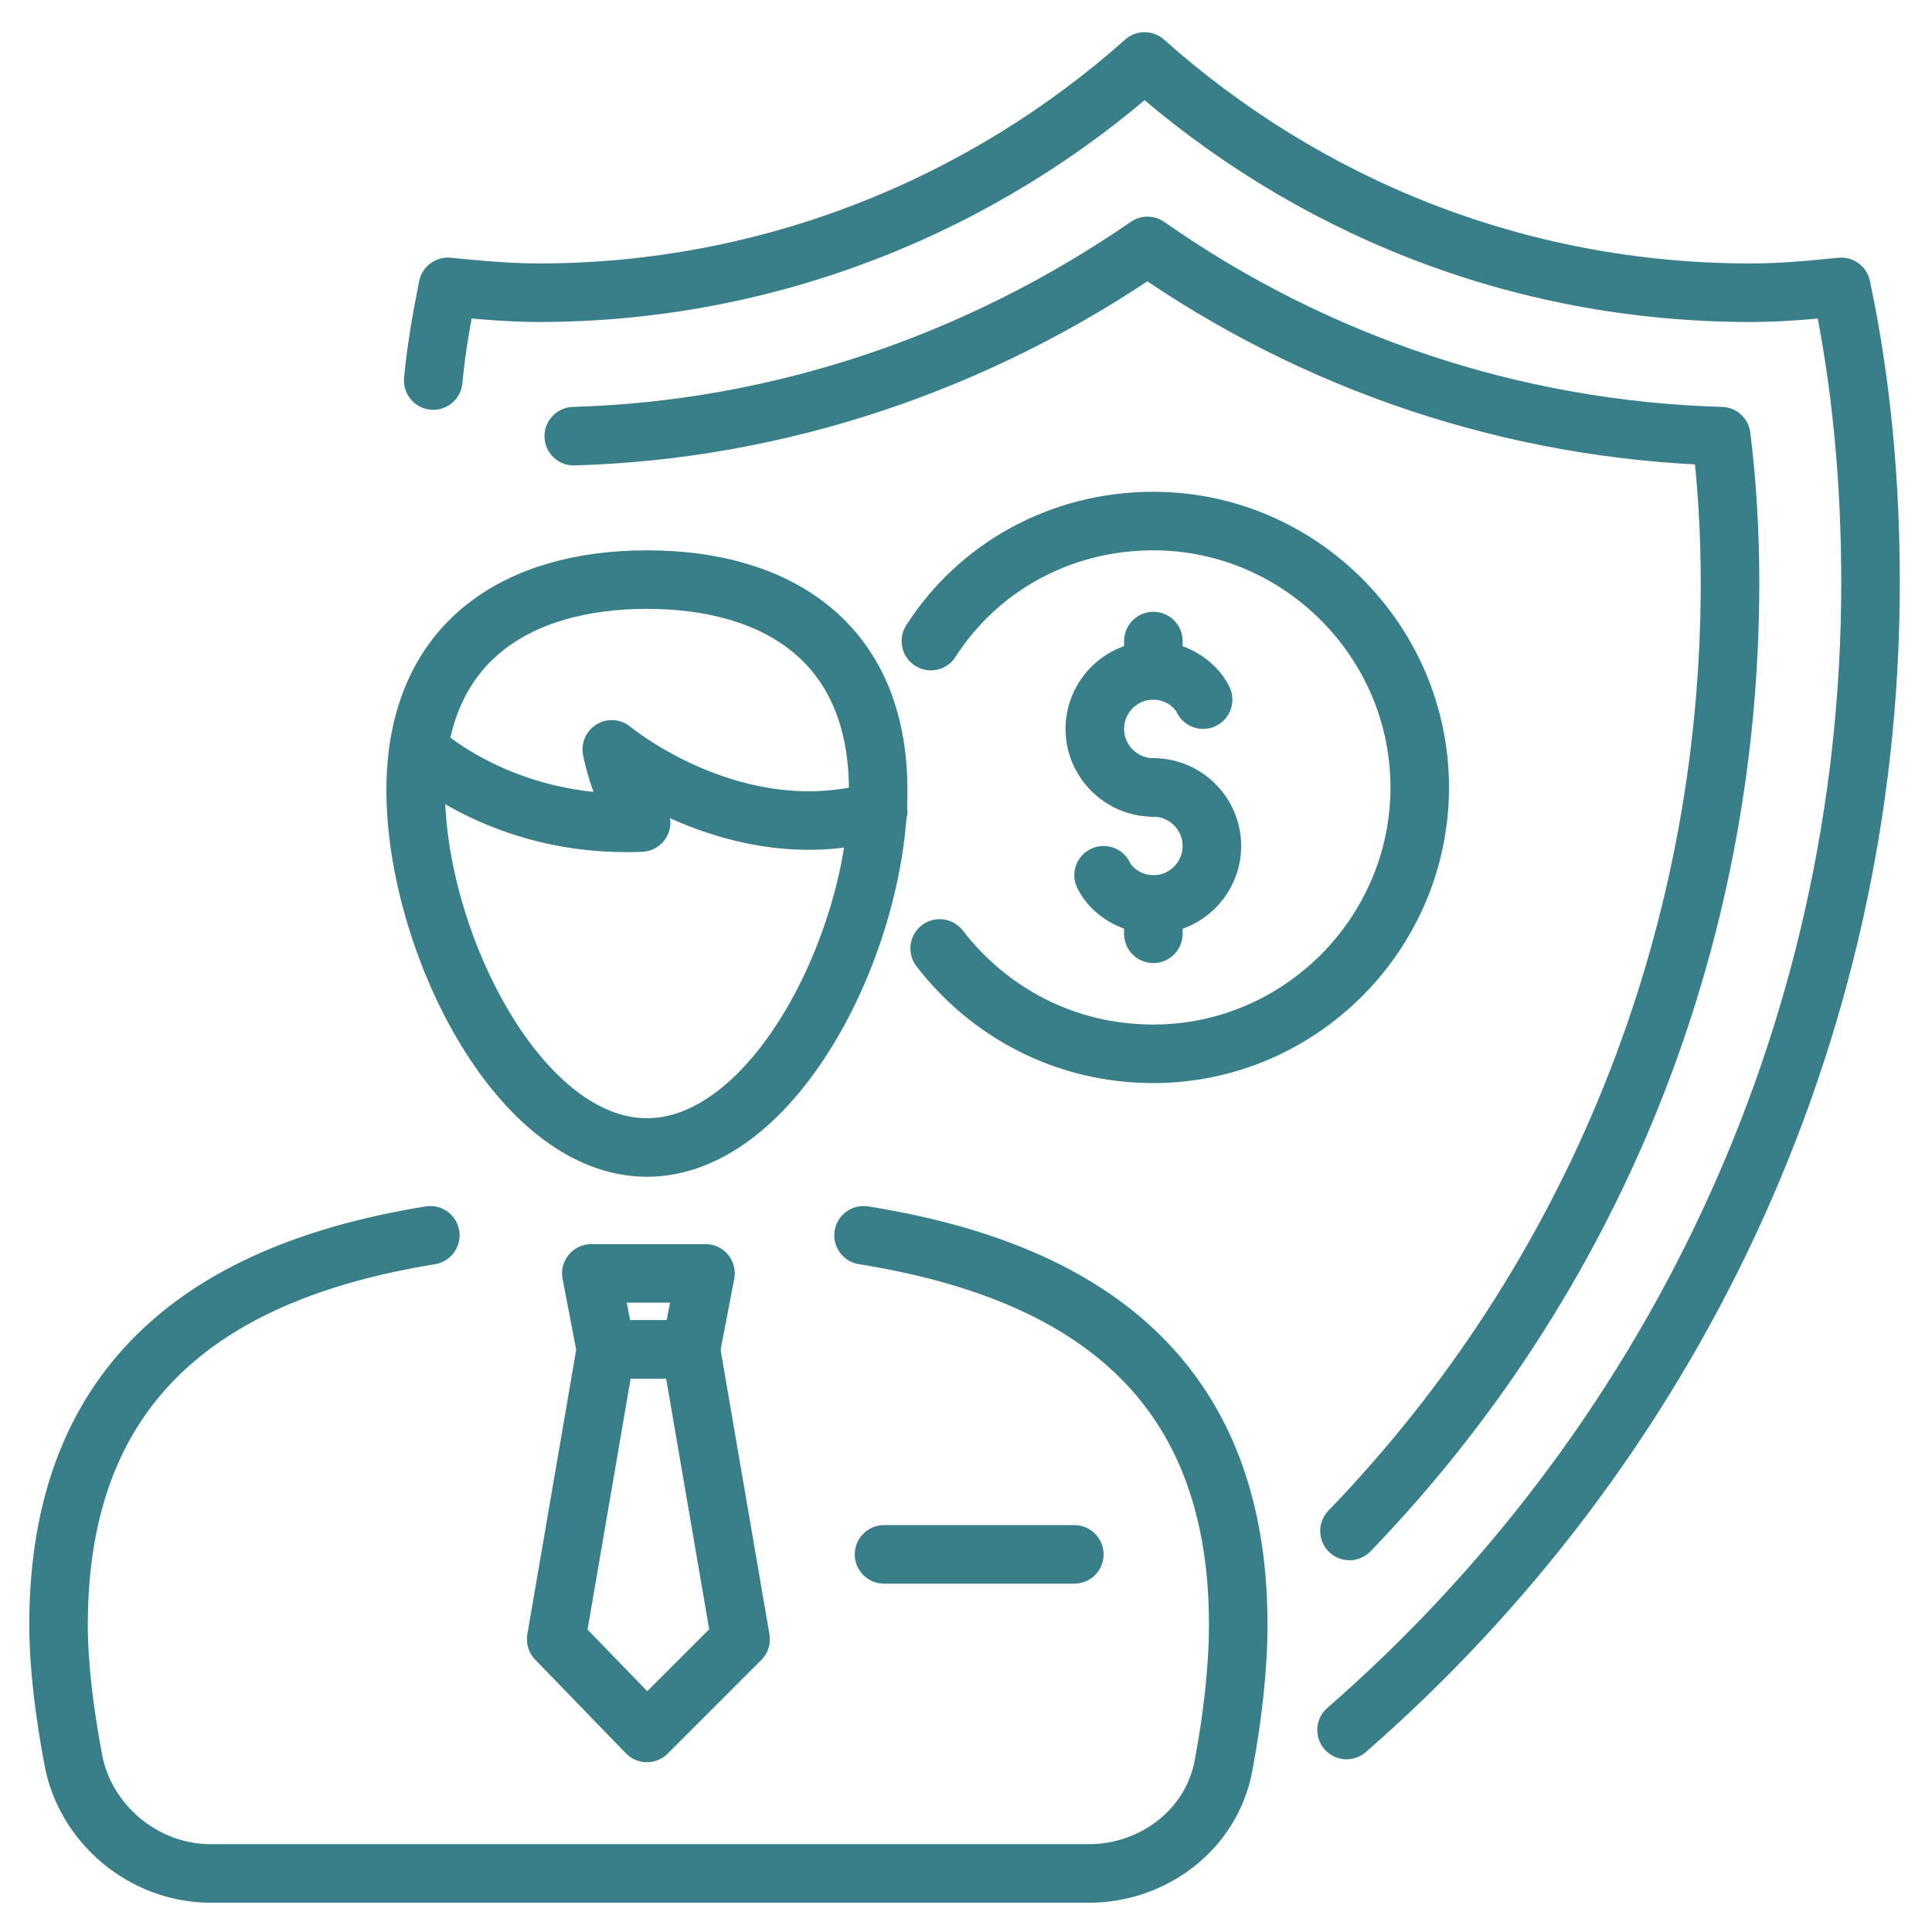 <svg id="Layer_1" enable-background="new 0 0 66 66" height="300" viewBox="0 0 66 66" width="300" xmlns="http://www.w3.org/2000/svg" version="1.1" xmlns:xlink="http://www.w3.org/1999/xlink" xmlns:svgjs="http://svgjs.dev/svgjs"><g width="100%" height="100%" transform="matrix(1,0,0,1,0,0)"><g><g style="fill:none;stroke:#000;stroke-width:1.5;stroke-linecap:round;stroke-linejoin:round;stroke-miterlimit:10"><path d="m30 27c0 5.1-3.5 12.2-7.9 12.2s-7.9-7.1-7.9-12.2 3.5-7.2 7.9-7.2 7.9 2.1 7.9 7.2z" fill="none" fill-opacity="1" stroke="#387f8a" stroke-opacity="1" data-original-stroke-color="#000000ff" stroke-width="2" data-original-stroke-width="2"/><path d="m14.3 25.6s2.8 2.7 7.6 2.5c0 0-.7-1-1-2.5 0 0 4.2 3.5 9.1 2.1" fill="none" fill-opacity="1" stroke="#387f8a" stroke-opacity="1" data-original-stroke-color="#000000ff" stroke-width="2" data-original-stroke-width="2"/><path d="m29.5 42.2c7.5 1.2 12.8 4.8 12.8 13.3 0 1.5-.2 3.2-.5 4.8-.4 2.2-2.4 3.7-4.6 3.7h-30c-2.3 0-4.3-1.7-4.7-3.9-.3-1.6-.5-3.2-.5-4.6 0-8.5 5.3-12.1 12.7-13.3" fill="none" fill-opacity="1" stroke="#387f8a" stroke-opacity="1" data-original-stroke-color="#000000ff" stroke-width="2" data-original-stroke-width="2"/><path d="m20.7 46.1-1.7 9.9 3.1 3.2 3.2-3.2-1.7-9.9z" fill="none" fill-opacity="1" stroke="#387f8a" stroke-opacity="1" data-original-stroke-color="#000000ff" stroke-width="2" data-original-stroke-width="2"/><path d="m24.1 43.5-.5 2.6h-2.9l-.5-2.6z" fill="none" fill-opacity="1" stroke="#387f8a" stroke-opacity="1" data-original-stroke-color="#000000ff" stroke-width="2" data-original-stroke-width="2"/><path d="m30.2 53.1h6.5" fill="none" fill-opacity="1" stroke="#387f8a" stroke-opacity="1" data-original-stroke-color="#000000ff" stroke-width="2" data-original-stroke-width="2"/></g><g><g style="fill:none;stroke:#000;stroke-width:1.5;stroke-linecap:round;stroke-linejoin:round;stroke-miterlimit:10"><path d="m14.8 13c.1-1.1.3-2.2.5-3.2 1 .1 2.1.2 3.1.2 7.9 0 15.2-3 20.7-7.9 5.5 4.9 12.7 7.9 20.7 7.9 1.1 0 2.1-.1 3.1-.2.7 3.3 1 6.7 1 10.1 0 15.7-7 29.7-17.9 39.2" fill="none" fill-opacity="1" stroke="#387f8a" stroke-opacity="1" data-original-stroke-color="#000000ff" stroke-width="2" data-original-stroke-width="2"/><path d="m19.6 14.9c7-.2 13.8-2.5 19.6-6.5 5.7 4 12.5 6.3 19.6 6.5.2 1.6.3 3.3.3 5 0 12.3-4.7 23.8-13 32.4" fill="none" fill-opacity="1" stroke="#387f8a" stroke-opacity="1" data-original-stroke-color="#000000ff" stroke-width="2" data-original-stroke-width="2"/></g></g><path d="m31.8 21.9c1.6-2.5 4.4-4.1 7.6-4.1 5 0 9.1 4.1 9.1 9.1s-4.1 9.1-9.1 9.1c-3 0-5.6-1.4-7.3-3.6" style="stroke-linecap: round; stroke-linejoin: round; stroke-miterlimit: 10;" fill="none" fill-opacity="1" stroke="#387f8a" stroke-opacity="1" data-original-stroke-color="#000000ff" stroke-width="2" data-original-stroke-width="2"/><path d="m39.4 26.9c-1.1 0-2-.9-2-2s.9-2 2-2c.7 0 1.4.4 1.7 1" style="stroke-linecap: round; stroke-linejoin: round; stroke-miterlimit: 10;" fill="none" fill-opacity="1" stroke="#387f8a" stroke-opacity="1" data-original-stroke-color="#000000ff" stroke-width="2" data-original-stroke-width="2"/><path d="m39.4 26.9c1.1 0 2 .9 2 2s-.9 2-2 2c-.7 0-1.4-.4-1.7-1" style="stroke-linecap: round; stroke-linejoin: round; stroke-miterlimit: 10;" fill="none" fill-opacity="1" stroke="#387f8a" stroke-opacity="1" data-original-stroke-color="#000000ff" stroke-width="2" data-original-stroke-width="2"/><path d="m39.4 22.9v-1" style="stroke-linecap: round; stroke-linejoin: round; stroke-miterlimit: 10;" fill="none" fill-opacity="1" stroke="#387f8a" stroke-opacity="1" data-original-stroke-color="#000000ff" stroke-width="2" data-original-stroke-width="2"/><path d="m39.4 31.9v-1" style="stroke-linecap: round; stroke-linejoin: round; stroke-miterlimit: 10;" fill="none" fill-opacity="1" stroke="#387f8a" stroke-opacity="1" data-original-stroke-color="#000000ff" stroke-width="2" data-original-stroke-width="2"/></g></g></svg>